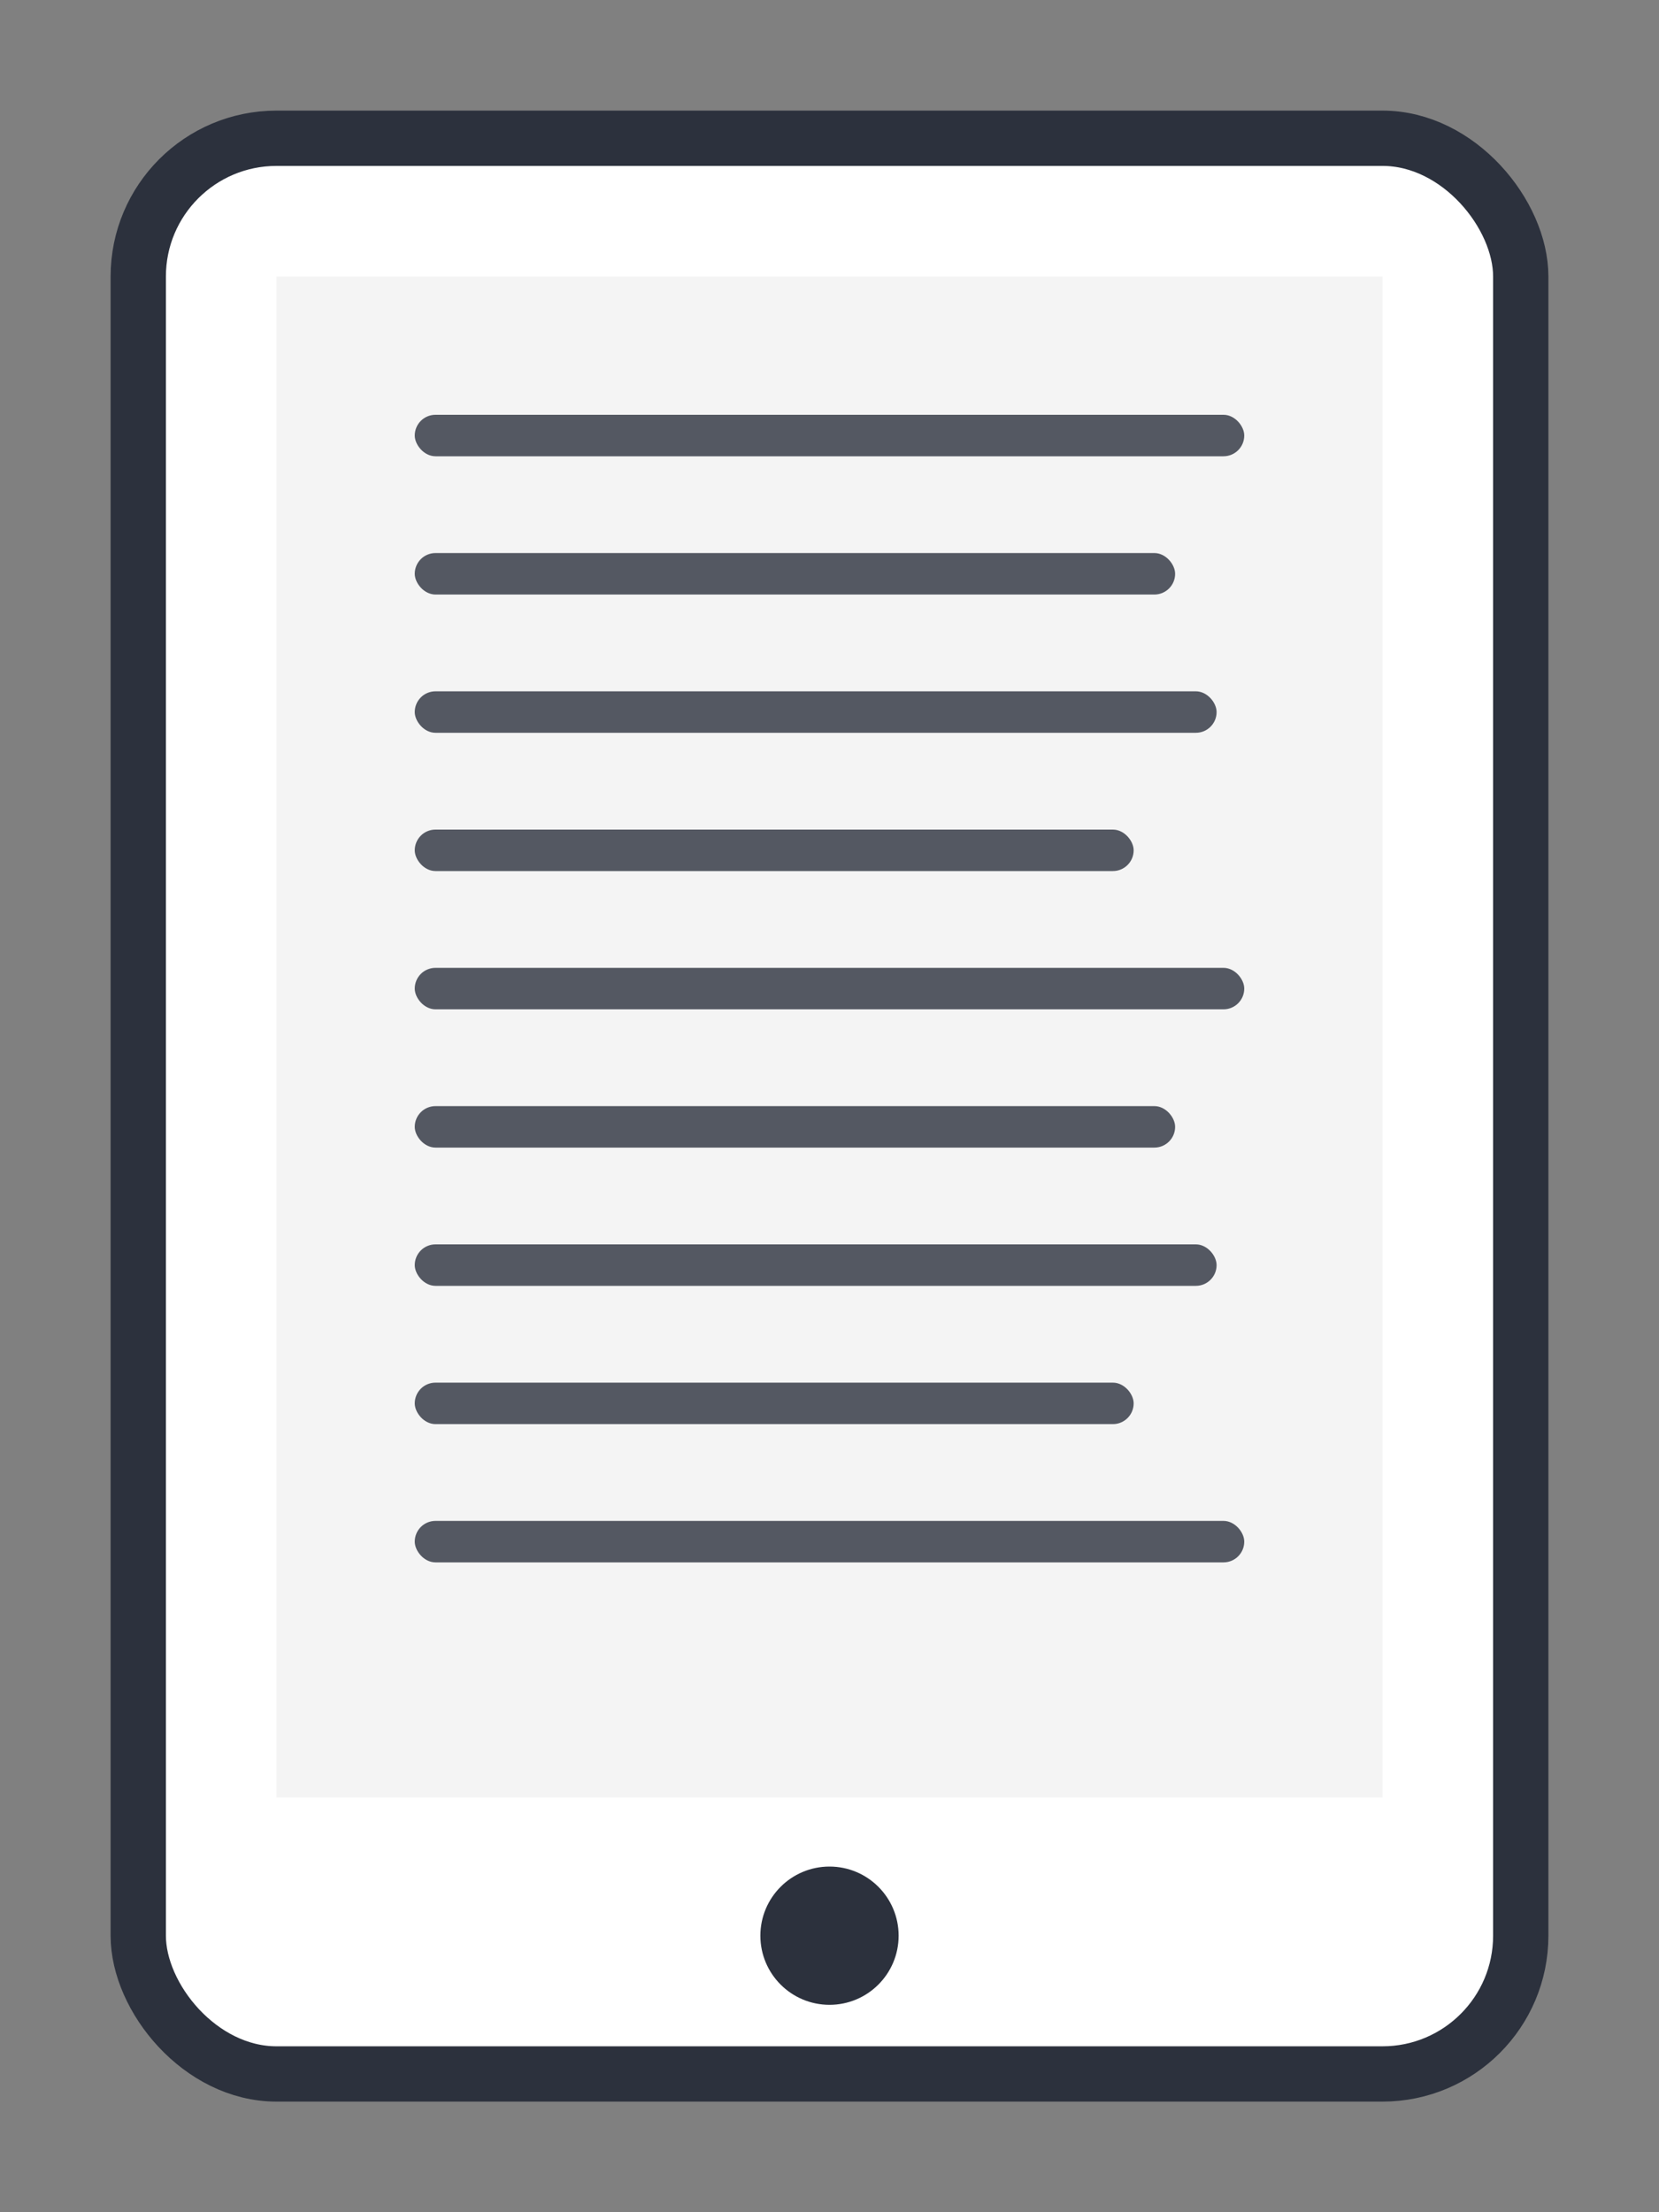 <svg xmlns="http://www.w3.org/2000/svg" viewBox="0 0 120 160">
  <rect x="0" y="0" width="120" height="160" fill="#808080" stroke="none"/>
  <!-- E-Reader Device -->
  <rect x="10" y="10" width="100" height="140" rx="10" fill="#ffffff" stroke="#2C313D" stroke-width="4"/>
  
  <!-- Screen -->
  <rect x="20" y="20" width="80" height="110" fill="#F4F4F4"/>
  
  <!-- Text Lines -->
  <g fill="#2C313D" opacity="0.8">
    <rect x="30" y="30" width="60" height="3" rx="1.5"/>
    <rect x="30" y="40" width="55" height="3" rx="1.5"/>
    <rect x="30" y="50" width="58" height="3" rx="1.5"/>
    <rect x="30" y="60" width="52" height="3" rx="1.5"/>
    <rect x="30" y="70" width="60" height="3" rx="1.5"/>
    <rect x="30" y="80" width="55" height="3" rx="1.5"/>
    <rect x="30" y="90" width="58" height="3" rx="1.5"/>
    <rect x="30" y="100" width="52" height="3" rx="1.5"/>
    <rect x="30" y="110" width="60" height="3" rx="1.5"/>
  </g>
  
  <!-- Home Button -->
  <circle cx="60" cy="140" r="5" fill="#2C313D"/>
</svg>